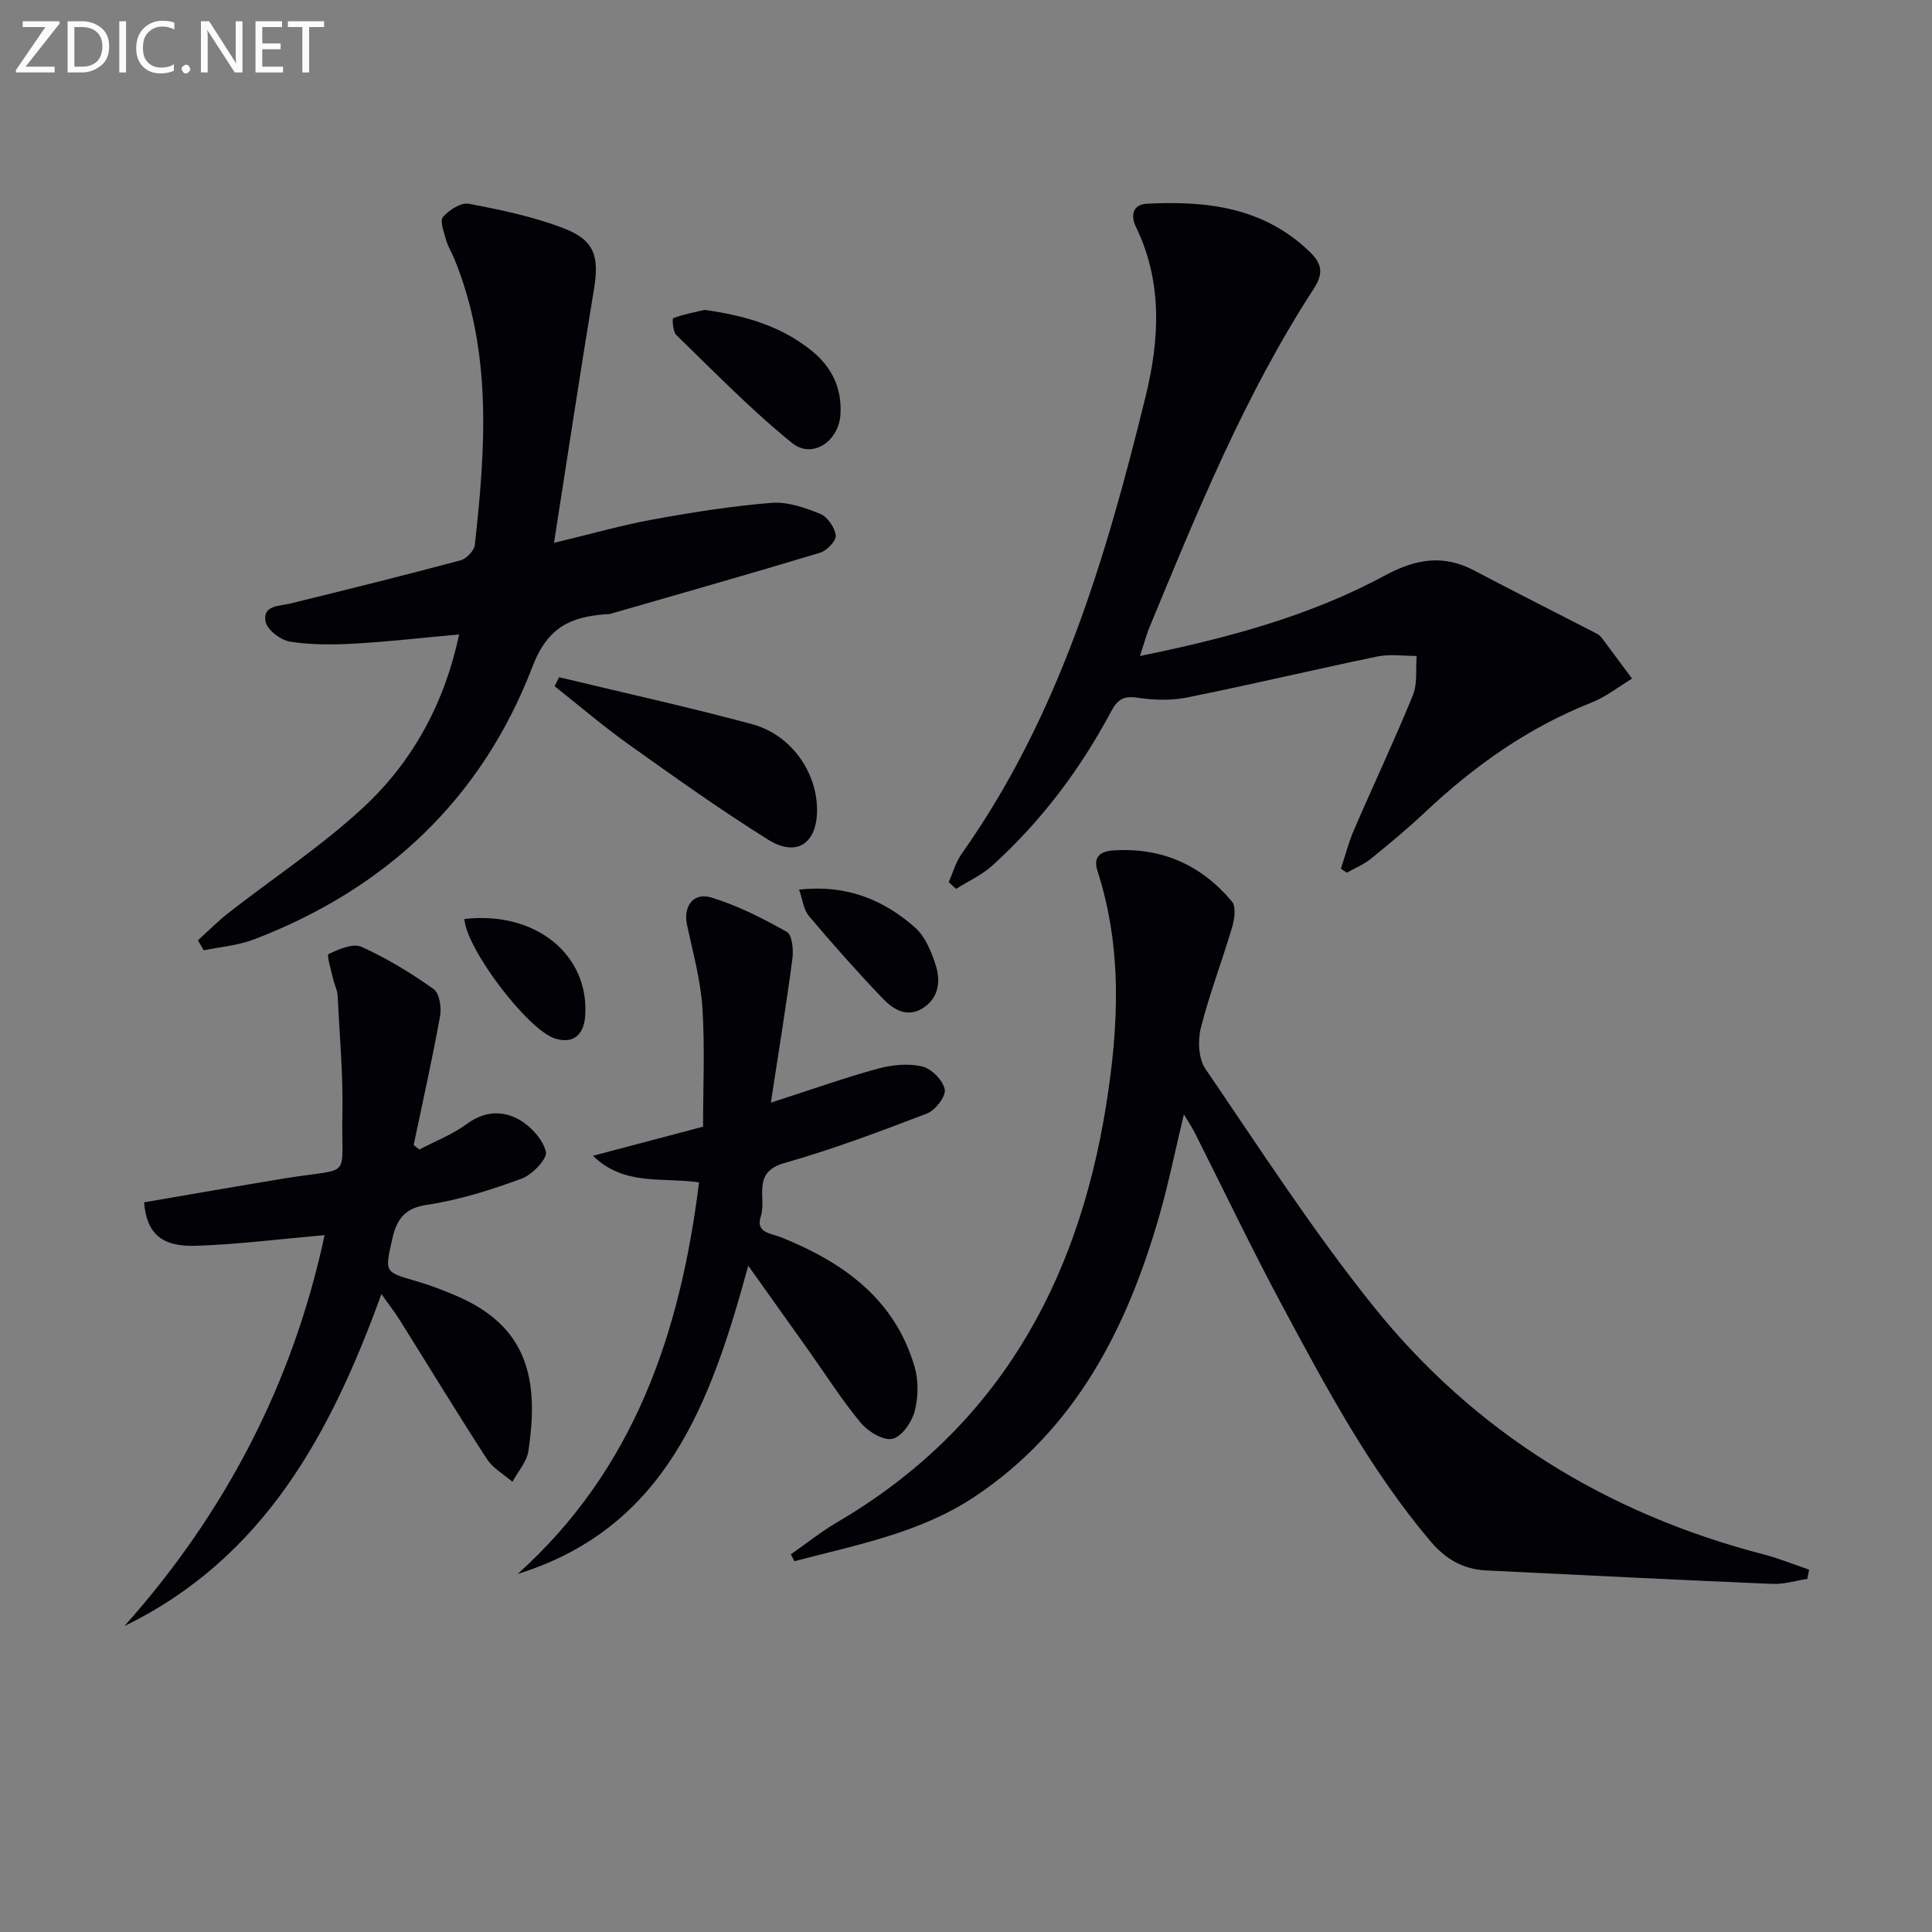 <svg enable-background="new 0 0 400 400" viewBox="0 0 400 400" xmlns="http://www.w3.org/2000/svg"><rect x="0" y="0" width="400" height="400" fill="#808080" stroke="none"/><g fill="#010106"><path d="m374.18 326.9c-2.42.36-4.86 1.13-7.26 1.03-19.76-.84-39.51-1.83-59.26-2.79-4.77-.23-8.44-2.41-11.52-6.07-12.56-14.86-21.63-31.91-30.75-48.9-6.29-11.73-12.03-23.77-18.03-35.66-.56-1.11-1.27-2.15-2.25-3.8-1.78 7.42-3.15 14.22-5.05 20.87-6.7 23.4-17.38 44.4-38.31 58.32-11.25 7.48-24.48 9.97-37.28 13.33-.24-.48-.49-.96-.73-1.43 3.19-2.22 6.24-4.67 9.58-6.63 33.03-19.35 49.71-49.2 55.65-86.07 2.65-16.42 3.45-32.72-1.76-48.83-.95-2.94.71-4.02 3.23-4.19 10-.69 18.26 2.97 24.62 10.57.89 1.07.53 3.67.03 5.34-2.06 6.98-4.7 13.8-6.47 20.84-.66 2.63-.49 6.37.95 8.47 11.33 16.61 22.27 33.58 34.84 49.23 20.94 26.07 48.29 42.87 80.72 51.29 3.2.83 6.29 2.1 9.43 3.16-.13.66-.26 1.29-.38 1.92z"/><path d="m236.01 135.82c18.18-3.72 35.14-8.25 50.74-16.68 6.22-3.36 11.98-4.43 18.37-1.07 8.36 4.4 16.8 8.65 25.2 12.98.44.23.91.5 1.2.88 2.15 2.84 4.25 5.71 6.37 8.57-2.78 1.68-5.39 3.78-8.36 4.95-13.07 5.15-24.24 13.07-34.4 22.63-3.63 3.42-7.48 6.62-11.36 9.76-1.46 1.18-3.28 1.91-4.93 2.84-.41-.28-.81-.56-1.22-.83.9-2.69 1.6-5.47 2.72-8.06 4.02-9.3 8.35-18.47 12.18-27.84.99-2.42.56-5.42.78-8.15-2.73.02-5.56-.42-8.18.13-13.14 2.72-26.21 5.84-39.37 8.48-3.33.67-6.96.54-10.35.03-2.91-.44-4.12.53-5.39 2.92-6.39 11.99-14.49 22.72-24.57 31.86-2.17 1.96-4.98 3.22-7.49 4.81-.51-.46-1.02-.93-1.53-1.39.88-1.97 1.46-4.14 2.68-5.87 20.2-28.54 29.9-61.34 38.08-94.66 2.87-11.68 3.59-23.69-2.01-35.16-1.05-2.15-.8-4.61 2.29-4.77 12.42-.65 24.24.74 33.8 10.05 2.69 2.62 2.61 4.68.67 7.66-14.29 22.01-24.1 46.2-34.08 70.31-.59 1.52-1.01 3.13-1.84 5.62z"/><path d="m95.06 131.35c-7.5.68-14.54 1.5-21.61 1.9-4.47.25-9.04.29-13.43-.41-1.94-.31-4.76-2.49-5.05-4.19-.58-3.37 2.84-3.14 5.22-3.72 11.75-2.88 23.49-5.8 35.17-8.92 1.22-.33 2.82-2 2.95-3.19 2.22-20.06 3.64-40.11-4.33-59.44-.51-1.23-1.25-2.37-1.6-3.64-.44-1.61-1.37-3.96-.67-4.8 1.22-1.46 3.73-3.05 5.36-2.75 6.64 1.26 13.37 2.66 19.65 5.08 6.43 2.47 7.37 5.89 6.25 12.63-2.84 17.14-5.42 34.32-8.27 52.49 7.53-1.8 13.98-3.65 20.55-4.85 8.12-1.48 16.3-2.77 24.51-3.43 3.3-.26 6.89 1 10.06 2.28 1.5.61 3.01 2.82 3.21 4.46.14 1.08-1.83 3.16-3.23 3.58-14.42 4.36-28.92 8.47-43.4 12.65-.31.09-.66.07-.99.09-7.23.57-12.01 2.6-15.17 10.85-10.47 27.34-30.32 46.03-57.71 56.49-3.26 1.25-6.89 1.52-10.35 2.24-.4-.69-.8-1.38-1.2-2.07 2.13-1.92 4.14-3.98 6.4-5.73 9.28-7.24 19.21-13.77 27.8-21.74 10.26-9.5 16.85-21.58 19.88-35.86z"/><path d="m86.83 237.99c3.3-1.74 6.88-3.11 9.84-5.3 3.58-2.65 7.35-2.8 10.72-.93 2.47 1.37 5.01 4.11 5.63 6.7.35 1.44-2.83 4.76-5.03 5.57-6.35 2.33-12.92 4.42-19.58 5.41-4.8.72-6.3 3.11-7.21 7.15-1.54 6.85-1.62 6.75 4.96 8.65 2.87.83 5.68 1.91 8.42 3.09 14.33 6.19 17.16 16.74 14.81 32.12-.34 2.23-2.16 4.23-3.3 6.34-1.79-1.56-4.05-2.81-5.29-4.73-6.15-9.49-12.03-19.16-18.03-28.75-1.02-1.62-2.2-3.14-3.8-5.39-10.57 29.12-24.41 54.69-53.2 68.73 20.91-23.46 34.87-50.31 41.44-80.93-9.26.81-17.94 1.92-26.66 2.21-7.13.23-10.19-2.57-10.72-9 9.67-1.65 19.42-3.37 29.18-4.97 14.2-2.32 11.59.54 11.88-13.13.17-8.25-.58-16.53-1-24.79-.06-1.13-.67-2.22-.92-3.35-.4-1.79-1.36-4.97-.95-5.16 2.11-.99 5.06-2.3 6.82-1.5 5.24 2.36 10.23 5.41 14.93 8.74 1.21.86 1.67 3.83 1.34 5.63-1.62 8.93-3.61 17.79-5.47 26.68.4.31.8.61 1.19.91z"/><path d="m144.73 244.8c-7.7-1.12-15.5.81-21.96-5.51 7.52-1.99 15.04-3.97 22.79-6.02 0-8.17.4-16.46-.14-24.69-.38-5.73-1.96-11.39-3.17-17.05-.82-3.82 1.22-6.84 5-5.71 5.45 1.64 10.66 4.31 15.65 7.11 1.11.62 1.41 3.71 1.16 5.54-1.25 9.47-2.79 18.9-4.46 29.82 8.39-2.7 15.22-5.14 22.2-7.05 2.9-.79 6.26-1.12 9.12-.44 1.93.46 4.3 2.86 4.68 4.75.28 1.41-1.95 4.33-3.66 4.98-9.75 3.74-19.56 7.43-29.6 10.28-6.79 1.93-3.59 7.27-4.82 11.01-1.14 3.45 2.01 3.47 4.37 4.42 12.76 5.16 23.4 12.76 27.47 26.76.84 2.88.77 6.36-.01 9.26-.6 2.24-2.72 5.27-4.63 5.64-1.93.38-5.04-1.54-6.54-3.36-3.91-4.72-7.22-9.94-10.78-14.96-3.99-5.62-7.99-11.23-12.48-17.53-7.74 28.3-16.95 54.23-47.74 63.82 24.03-21.58 33.65-49.68 37.55-81.07z"/><path d="m115.76 140.21c13.32 3.21 26.72 6.16 39.94 9.72 8.1 2.18 13.5 9.96 13.46 17.85-.03 6.87-4.24 9.74-10.13 6.06-9.86-6.16-19.34-12.93-28.81-19.68-5.31-3.78-10.28-8.04-15.4-12.09.31-.62.63-1.24.94-1.86z"/><path d="m145.84 64.16c8.24 1.14 15.82 3.27 22.26 8.5 4.15 3.37 6.22 7.74 5.91 13.1-.32 5.62-5.84 9.35-10.03 5.95-8.46-6.85-16.1-14.73-23.94-22.32-.74-.71-.89-3.43-.67-3.51 2.08-.79 4.3-1.2 6.47-1.72z"/><path d="m165.44 184.18c9.9-1.08 17.55 2.13 24.06 7.9 2.07 1.84 3.31 4.94 4.21 7.7 1.07 3.29.7 6.75-2.56 8.89-3.33 2.18-6.23.31-8.42-1.98-5.26-5.5-10.32-11.2-15.23-17.01-1.11-1.3-1.31-3.37-2.06-5.5z"/><path d="m96.14 190.27c14.76-1.71 25.94 7.44 25.01 20.12-.3 4.06-2.65 5.78-6.28 4.61-5.6-1.82-18.23-18.34-18.73-24.73z"/></g><path d="m12.4 4.8-7.1 9h6v1.2h-8v-.5l6.1-8.9h-4.7v-1.2h7.6v.4z" fill="#fafbfa"/><path d="m14 14v-9.6h3c1.6 0 2.9.5 4 1.4s1.6 2.2 1.6 3.8-.5 3-1.6 3.9-2.4 1.5-4 1.5h-3zm1.4-8.4v8.2h1.6c1.3 0 2.4-.4 3.1-1.1s1.1-1.8 1.1-3.1-.4-2.3-1.2-3-1.8-1-3.1-1z" fill="#fafbfa"/><path d="m26.1 4.4v10.6h-1.4v-10.6z" fill="#fafbfa"/><path d="m36.1 14.6c-.8.4-1.8.6-2.9.6-1.5 0-2.7-.5-3.6-1.4s-1.4-2.2-1.4-3.8c0-1.7.5-3.1 1.5-4.1s2.3-1.6 3.9-1.6c1 0 1.8.1 2.5.4v1.4c-.8-.4-1.6-.6-2.5-.6-1.2 0-2.1.4-2.9 1.2s-1.1 1.8-1.1 3.2c0 1.3.3 2.3 1 3s1.6 1.1 2.7 1.1c1 0 2-.2 2.7-.7v1.3z" fill="#fafbfa"/><path d="m37.6 14.3c0-.2.1-.5.3-.6s.4-.3.6-.3c.3 0 .5.1.6.3s.3.4.3.6-.1.4-.3.6-.4.3-.6.3c-.3 0-.5-.1-.6-.3s-.3-.4-.3-.6z" fill="#fafbfa"/><path d="m50.2 15h-1.6l-5.3-8.2c-.2-.2-.3-.5-.4-.7 0 .2.1.7.1 1.5v7.4h-1.4v-10.6h1.7l5.2 8.1c.2.4.4.6.4.7 0-.3-.1-.8-.1-1.5v-7.3h1.4z" fill="#fafbfa"/><path d="m58.6 15h-5.7v-10.6h5.5v1.2h-4.1v3.4h3.8v1.2h-3.8v3.6h4.3z" fill="#fafbfa"/><path d="m67.1 5.6h-3.1v9.4h-1.4v-9.4h-3v-1.2h7.5z" fill="#fafbfa"/></svg>